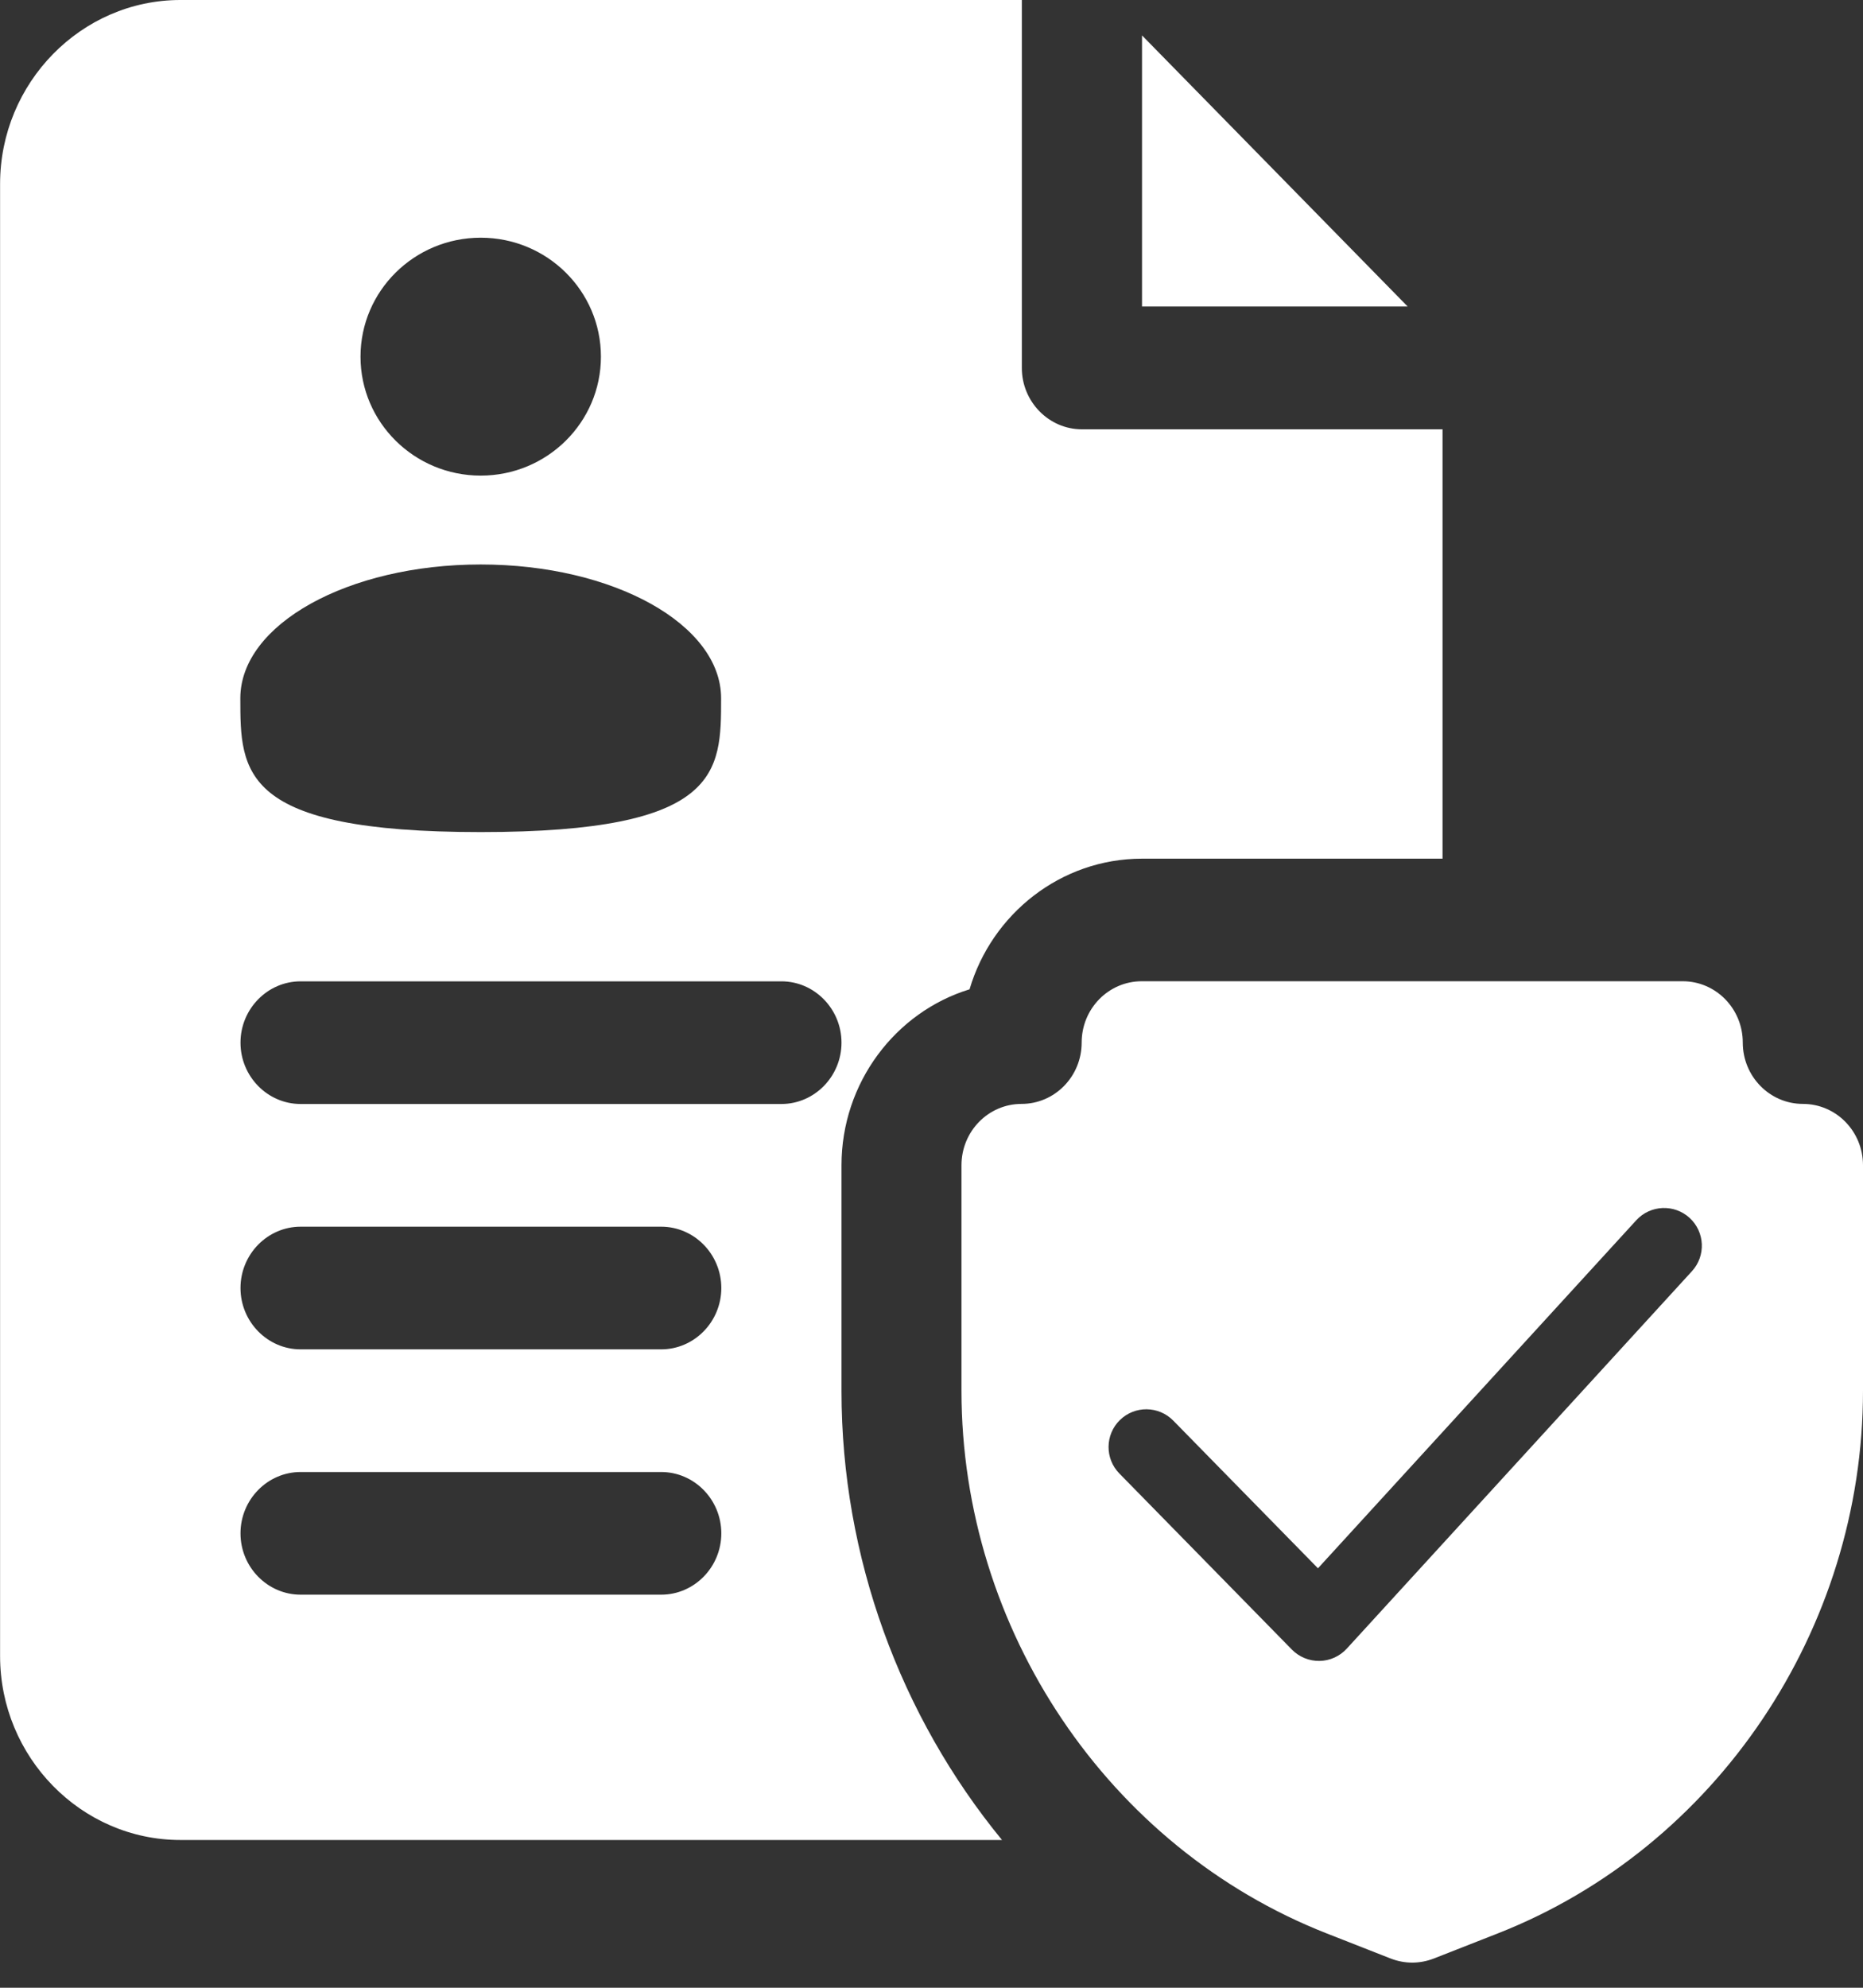 <svg width="45" height="48" viewBox="0 0 45 48" fill="none" xmlns="http://www.w3.org/2000/svg">
<rect x="0" y="0" width="45" height="48" fill="#333333" stroke="none"/>
<path fill-rule="evenodd" clip-rule="evenodd" d="M24.682 8.886C24.682 9.701 25.335 10.367 26.133 10.367H34.844V20.735H27.585C25.625 20.735 23.956 22.068 23.419 23.89C21.633 24.438 20.326 26.141 20.326 28.14V33.591C20.326 37.605 21.749 41.441 24.203 44.432H4.357C1.962 44.432 0.002 42.433 0.002 39.989V4.443C0.002 1.999 1.962 0 4.357 0H24.682V8.886ZM7.261 38.508H15.971C16.77 38.508 17.423 37.842 17.423 37.027C17.423 36.212 16.77 35.546 15.971 35.546H7.261C6.462 35.546 5.809 36.212 5.809 37.027C5.809 37.842 6.462 38.508 7.261 38.508ZM7.261 32.584H15.971C16.77 32.584 17.423 31.917 17.423 31.103C17.423 30.288 16.77 29.622 15.971 29.622H7.261C6.462 29.622 5.809 30.288 5.809 31.103C5.809 31.917 6.462 32.584 7.261 32.584ZM7.261 26.659H18.875C19.673 26.659 20.326 25.993 20.326 25.178C20.326 24.364 19.673 23.697 18.875 23.697H7.261C6.462 23.697 5.809 24.364 5.809 25.178C5.809 25.993 6.462 26.659 7.261 26.659ZM34.002 7.402H27.585V0.855L34.002 7.402ZM42.096 25.176C42.096 25.994 42.747 26.657 43.548 26.657C44.351 26.657 45 27.32 45 28.139V33.583C45 39.351 41.454 44.617 36.178 46.688L34.634 47.294C34.465 47.359 34.289 47.393 34.112 47.393C33.935 47.393 33.759 47.359 33.59 47.294L32.046 46.688C26.769 44.617 23.224 39.351 23.224 33.583V28.139C23.224 27.32 23.873 26.657 24.675 26.657C25.477 26.657 26.127 25.994 26.127 25.176C26.127 24.358 26.776 23.695 27.579 23.695H40.645C41.447 23.695 42.096 24.358 42.096 25.176ZM40.868 30.697C41.208 30.326 41.183 29.749 40.811 29.409C40.44 29.07 39.863 29.095 39.523 29.467L31.835 37.871L28.34 34.305C27.987 33.945 27.41 33.939 27.05 34.292C26.691 34.644 26.685 35.222 27.037 35.581L31.206 39.835C31.382 40.013 31.623 40.112 31.873 40.108C32.124 40.104 32.361 39.996 32.53 39.812L40.868 30.697ZM11.612 11.485C13.215 11.485 14.515 10.199 14.515 8.613C14.515 7.026 13.215 5.74 11.612 5.74C10.008 5.74 8.708 7.026 8.708 8.613C8.708 10.199 10.008 11.485 11.612 11.485ZM11.611 20.093C17.418 20.093 17.418 18.647 17.418 16.862C17.418 15.078 14.818 13.631 11.611 13.631C8.405 13.631 5.805 15.078 5.805 16.862C5.805 18.647 5.805 20.093 11.611 20.093Z" fill="white"/>
</svg>
